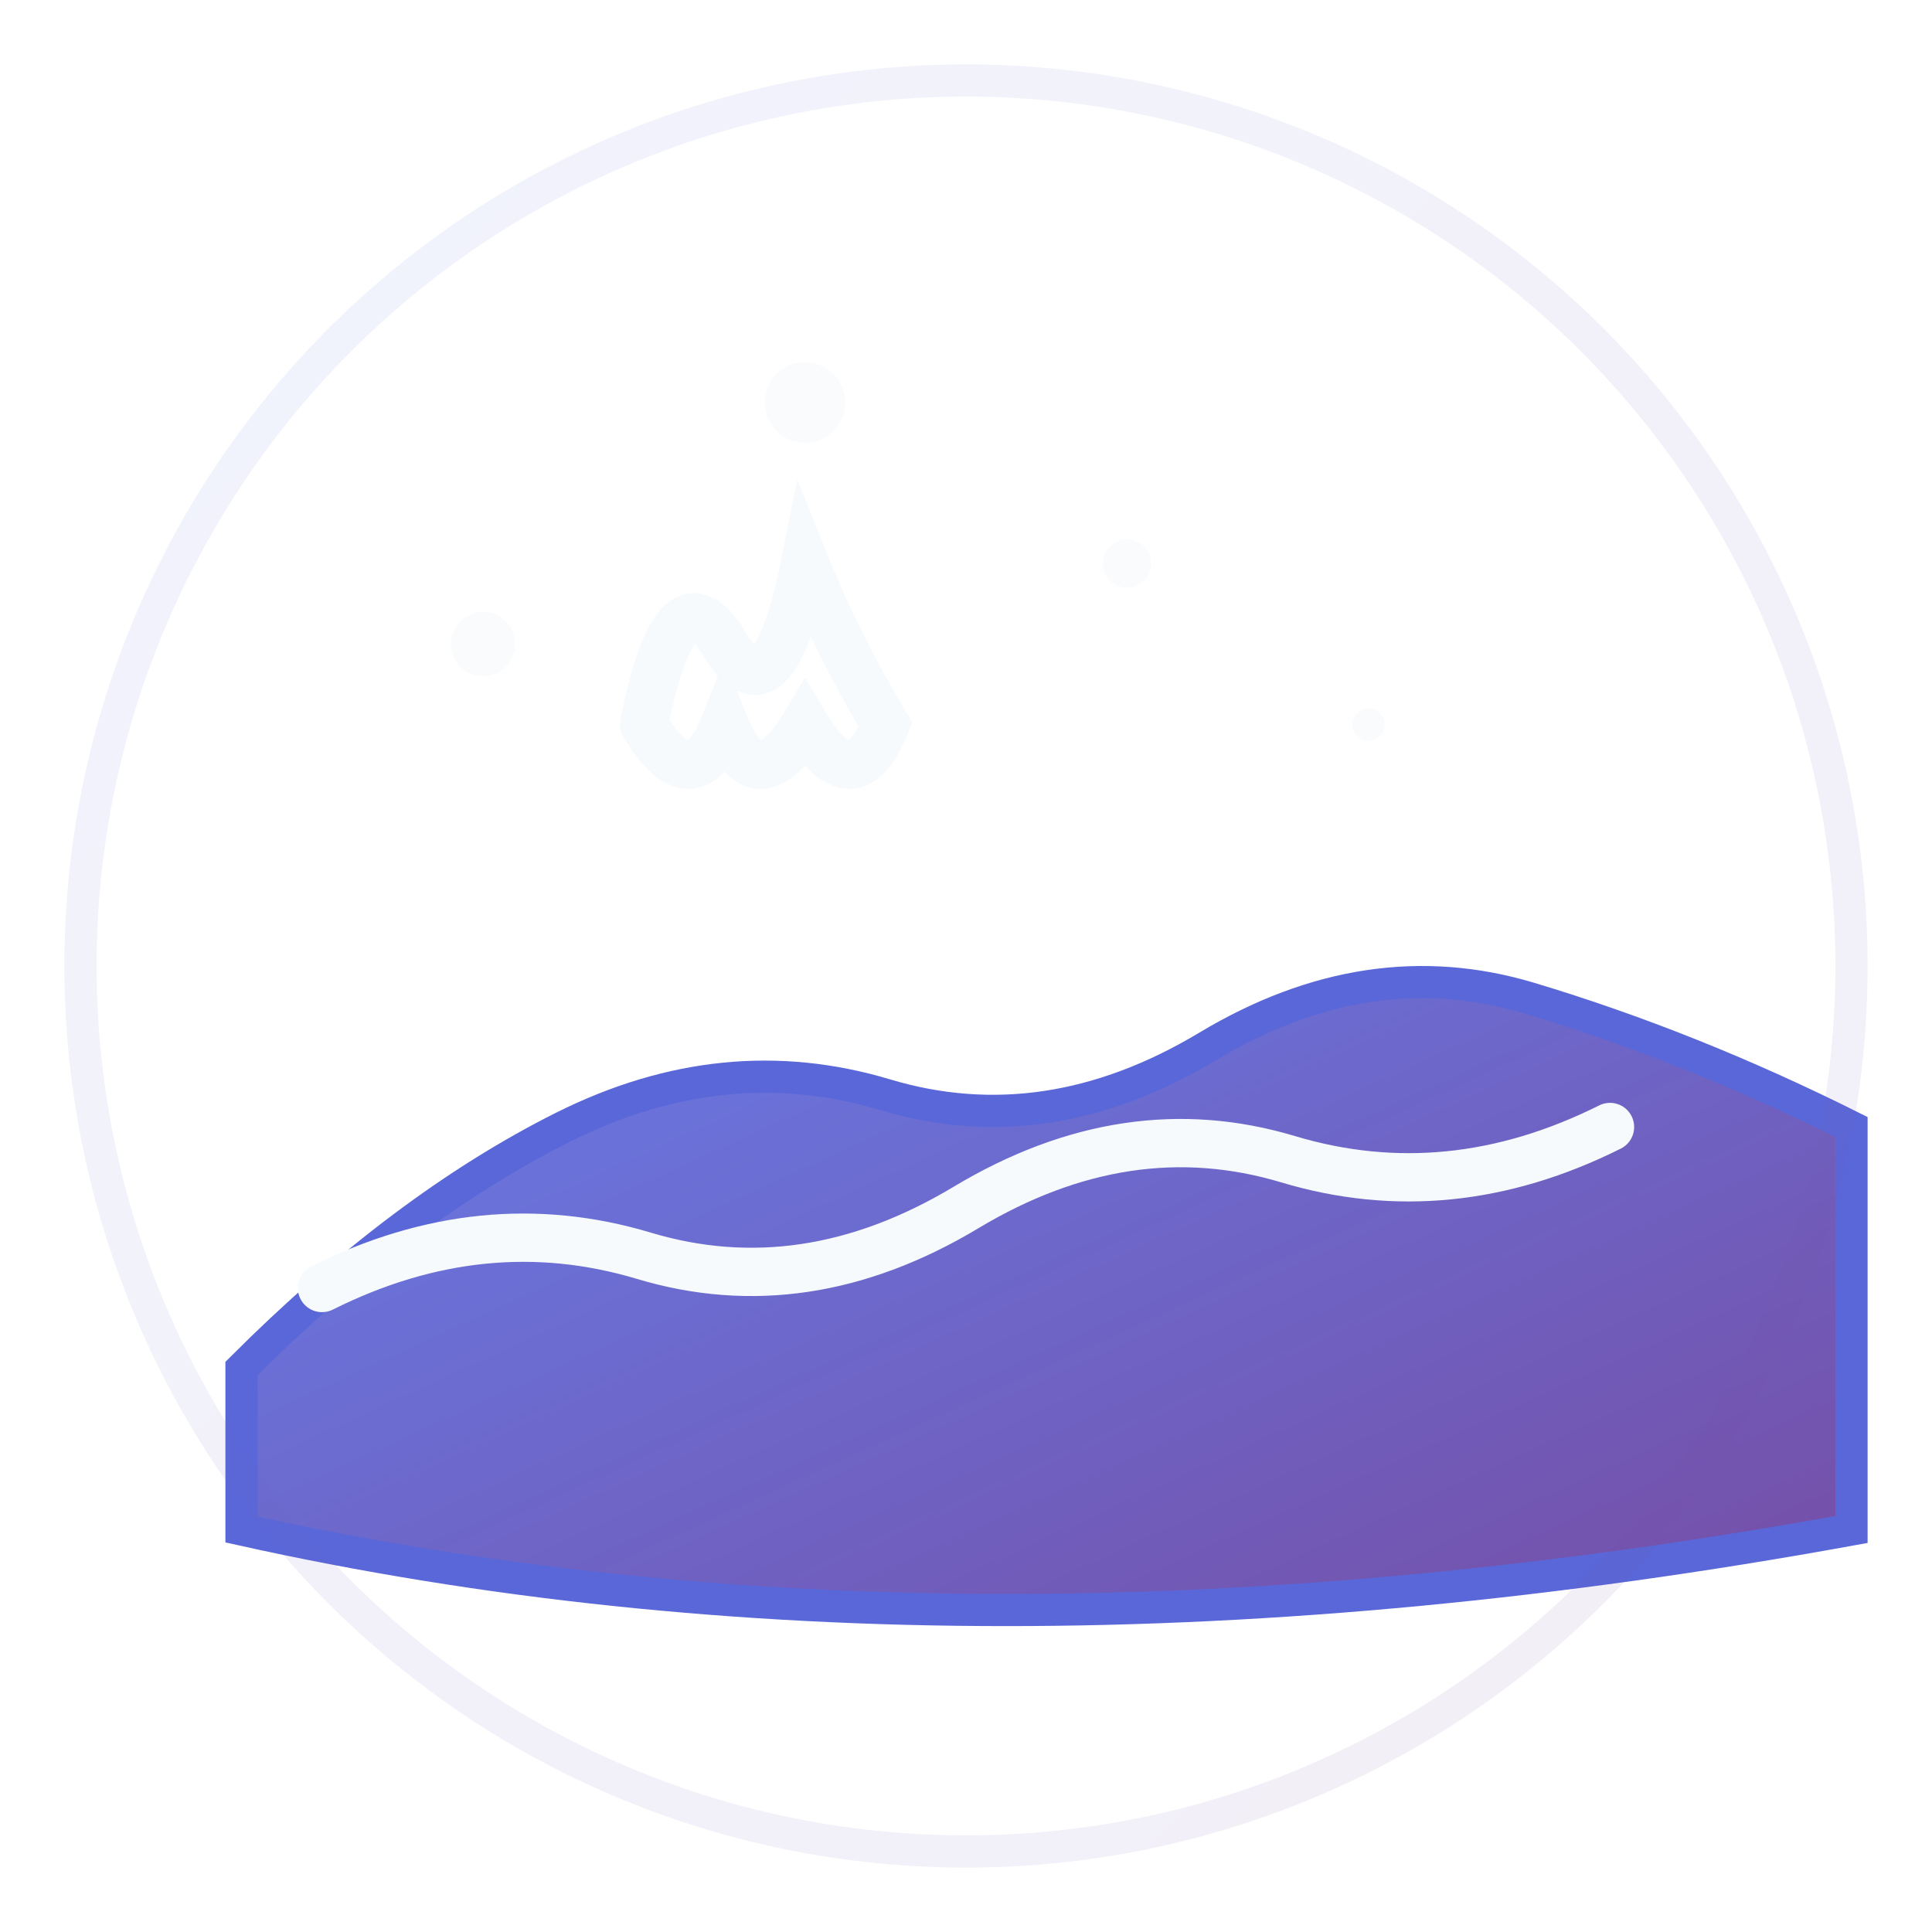 <svg xmlns="http://www.w3.org/2000/svg" viewBox="0 0 120 120" width="120" height="120">
  <defs>
    <linearGradient id="logoGradient" x1="0%" y1="0%" x2="100%" y2="100%">
      <stop offset="0%" style="stop-color:#667eea;stop-opacity:1" />
      <stop offset="100%" style="stop-color:#764ba2;stop-opacity:1" />
    </linearGradient>
    <filter id="roughen">
      <feTurbulence baseFrequency="0.04" numOctaves="3" result="noise" seed="2"/>
      <feDisplacementMap in="SourceGraphic" in2="noise" scale="2"/>
    </filter>
  </defs>
  
  <!-- Main mountain/trail shape -->
  <path d="M15 85 Q25 75 35 70 Q45 65 55 68 Q65 71 75 65 Q85 59 95 62 Q105 65 115 70 L115 95 Q60 105 15 95 Z" 
        fill="url(#logoGradient)" 
        filter="url(#roughen)" 
        stroke="#5a67d8" 
        stroke-width="2"/>
  
  <!-- Trail path -->
  <path d="M20 80 Q30 75 40 78 Q50 81 60 75 Q70 69 80 72 Q90 75 100 70" 
        fill="none" 
        stroke="#f7fafc" 
        stroke-width="3" 
        stroke-linecap="round"
        filter="url(#roughen)"/>
  
  <!-- Mystical elements - stars -->
  <g fill="#f7fafc" opacity="0.8">
    <circle cx="30" cy="40" r="2" filter="url(#roughen)">
      <animate attributeName="opacity" values="0.3;1;0.3" dur="2s" repeatCount="indefinite"/>
    </circle>
    <circle cx="70" cy="35" r="1.5" filter="url(#roughen)">
      <animate attributeName="opacity" values="0.5;1;0.5" dur="3s" repeatCount="indefinite"/>
    </circle>
    <circle cx="50" cy="25" r="2.5" filter="url(#roughen)">
      <animate attributeName="opacity" values="0.4;1;0.4" dur="2.5s" repeatCount="indefinite"/>
    </circle>
    <circle cx="85" cy="45" r="1" filter="url(#roughen)">
      <animate attributeName="opacity" values="0.6;1;0.6" dur="1.8s" repeatCount="indefinite"/>
    </circle>
  </g>
  
  <!-- Company initial "M" in handwritten style -->
  <path d="M40 45 Q42 35 45 40 Q48 45 50 35 Q52 40 55 45 Q53 50 50 45 Q47 50 45 45 Q43 50 40 45" 
        fill="none" 
        stroke="#f7fafc" 
        stroke-width="3" 
        stroke-linecap="round" 
        filter="url(#roughen)"/>
  
  <!-- Decorative border -->
  <circle cx="60" cy="60" r="55" 
          fill="none" 
          stroke="url(#logoGradient)" 
          stroke-width="2" 
          opacity="0.3"
          filter="url(#roughen)"/>
</svg>
